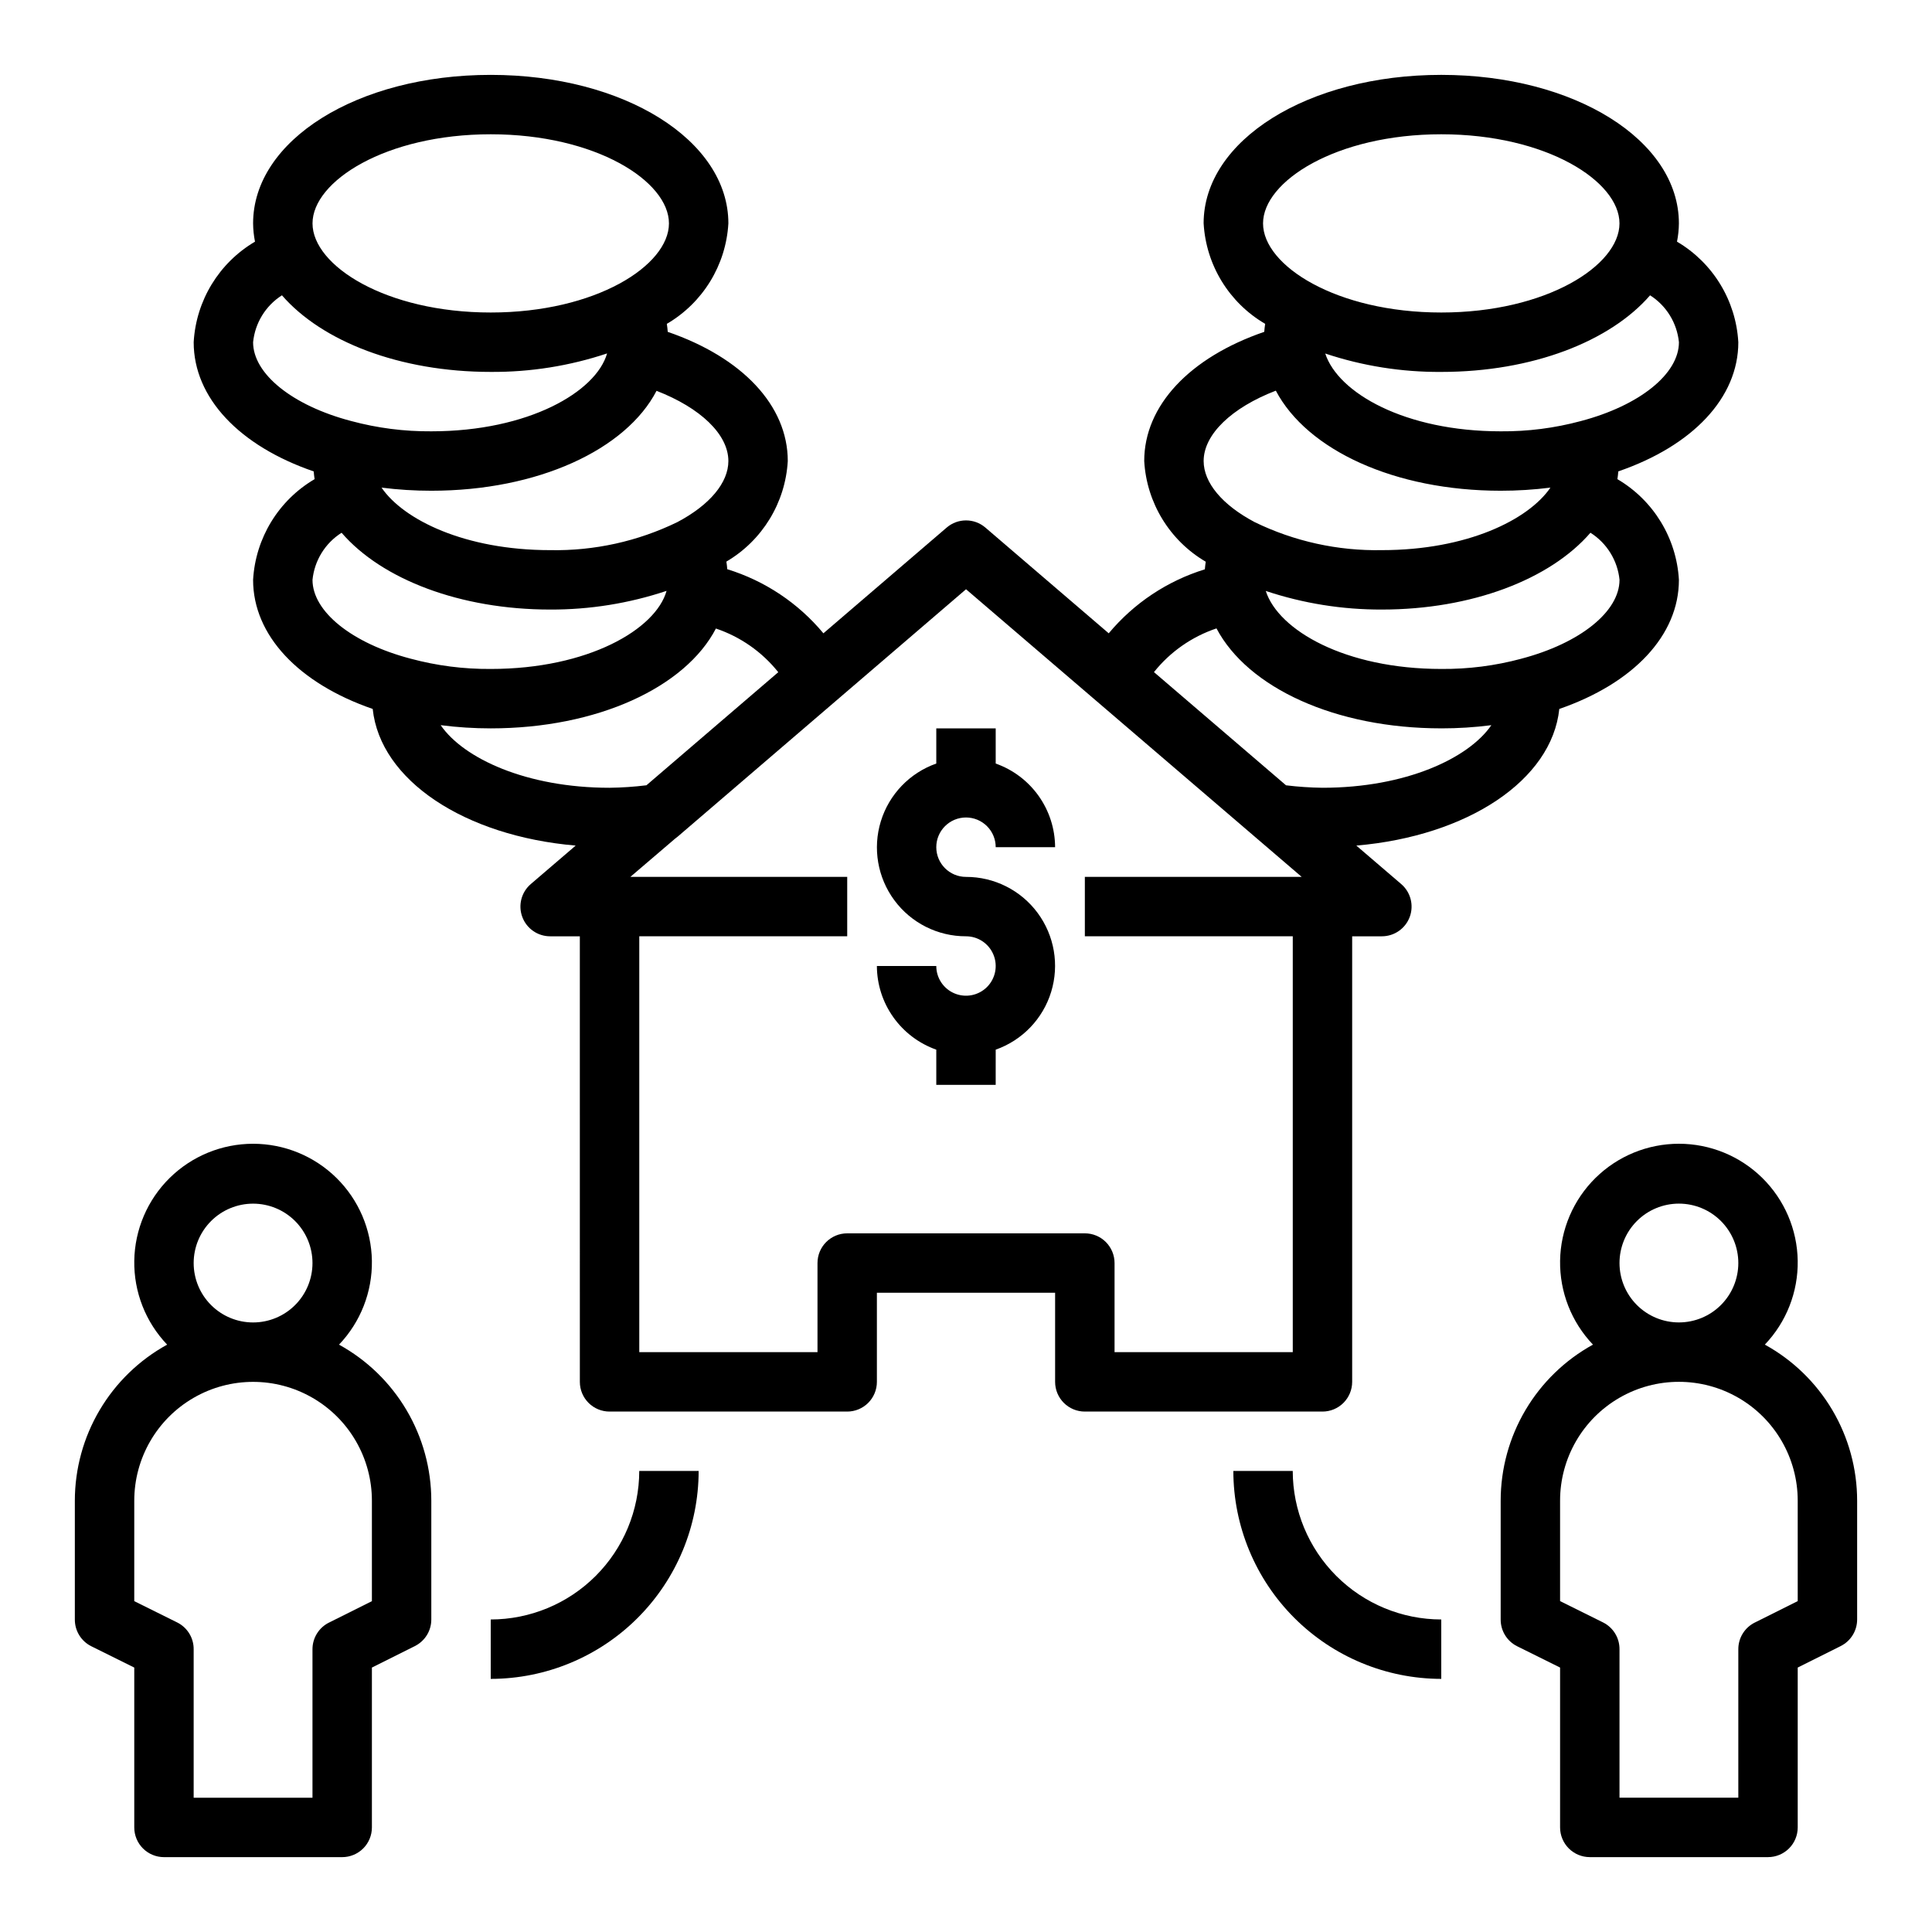 <?xml version="1.0" encoding="UTF-8"?>
<!-- Uploaded to: SVG Repo, www.svgrepo.com, Generator: SVG Repo Mixer Tools -->
<svg fill="#000000" width="800px" height="800px" version="1.1" viewBox="144 144 512 512" xmlns="http://www.w3.org/2000/svg">
 <g>
  <path d="m400 360.64c2.086 0 4.09 0.832 5.566 2.309 1.477 1.477 2.305 3.477 2.305 5.566h15.742c-0.02-4.867-1.543-9.609-4.359-13.578-2.82-3.969-6.793-6.969-11.383-8.59v-9.32h-15.746v9.32c-7.055 2.484-12.508 8.172-14.699 15.32-2.191 7.152-0.855 14.922 3.598 20.93 4.453 6.008 11.496 9.547 18.977 9.531 3.184 0 6.055 1.918 7.269 4.859 1.219 2.941 0.547 6.328-1.703 8.582-2.254 2.25-5.641 2.922-8.582 1.703-2.941-1.215-4.859-4.086-4.859-7.269h-15.742c0.02 4.867 1.543 9.605 4.363 13.574 2.816 3.969 6.793 6.969 11.379 8.594v9.32h15.742l0.004-9.32c7.055-2.488 12.512-8.172 14.699-15.324 2.191-7.152 0.855-14.918-3.598-20.93-4.453-6.008-11.496-9.547-18.973-9.531-4.348 0-7.875-3.523-7.875-7.871 0-4.348 3.527-7.875 7.875-7.875z"/>
  <path d="m168.19 580.27 11.391 5.652v42.367c0 2.086 0.828 4.09 2.305 5.566 1.477 1.473 3.481 2.305 5.566 2.305h47.234c2.086 0 4.09-0.832 5.566-2.305 1.477-1.477 2.305-3.481 2.305-5.566v-42.367l11.391-5.691v-0.004c2.668-1.332 4.356-4.059 4.352-7.043v-31.488c-0.004-8.449-2.277-16.746-6.578-24.02-4.301-7.273-10.477-13.258-17.879-17.332 5.711-5.981 8.836-13.965 8.711-22.23-0.129-8.266-3.5-16.152-9.391-21.953-5.891-5.801-13.828-9.051-22.094-9.051-8.266 0-16.203 3.25-22.094 9.051-5.891 5.801-9.266 13.688-9.391 21.953-0.129 8.266 3 16.25 8.711 22.23-7.402 4.074-13.578 10.059-17.879 17.332-4.305 7.273-6.574 15.57-6.582 24.02v31.488c-0.016 2.996 1.672 5.746 4.356 7.086zm42.879-117.29c4.176 0 8.18 1.656 11.133 4.609 2.953 2.953 4.609 6.957 4.609 11.133s-1.656 8.18-4.609 11.133c-2.953 2.953-6.957 4.609-11.133 4.609-4.176 0-8.18-1.656-11.133-4.609-2.953-2.953-4.613-6.957-4.613-11.133s1.66-8.18 4.613-11.133c2.953-2.953 6.957-4.609 11.133-4.609zm-31.488 78.719c0-11.25 6-21.645 15.742-27.27 9.742-5.625 21.746-5.625 31.488 0s15.746 16.02 15.746 27.27v26.625l-11.391 5.691v-0.004c-2.668 1.336-4.356 4.062-4.356 7.047v39.359h-31.488v-39.359c0.02-2.996-1.668-5.746-4.352-7.086l-11.391-5.652z"/>
  <path d="m611.7 500.34c5.711-5.981 8.84-13.965 8.711-22.23-0.125-8.266-3.5-16.152-9.391-21.953-5.891-5.801-13.824-9.051-22.094-9.051-8.266 0-16.203 3.25-22.094 9.051-5.891 5.801-9.262 13.688-9.391 21.953-0.125 8.266 3.004 16.25 8.711 22.23-7.402 4.074-13.578 10.059-17.879 17.332-4.301 7.273-6.574 15.57-6.578 24.02v31.488c-0.016 2.996 1.672 5.746 4.352 7.086l11.391 5.652v42.367c0 2.086 0.832 4.09 2.309 5.566 1.477 1.473 3.477 2.305 5.566 2.305h47.23c2.09 0 4.09-0.832 5.566-2.305 1.477-1.477 2.305-3.481 2.305-5.566v-42.367l11.391-5.691v-0.004c2.672-1.332 4.356-4.059 4.356-7.043v-31.488c-0.004-8.449-2.277-16.746-6.578-24.02-4.305-7.273-10.477-13.258-17.883-17.332zm-22.773-37.367c4.176 0 8.18 1.656 11.133 4.609 2.953 2.953 4.613 6.957 4.613 11.133s-1.66 8.18-4.613 11.133c-2.953 2.953-6.957 4.609-11.133 4.609s-8.18-1.656-11.133-4.609c-2.953-2.953-4.609-6.957-4.609-11.133s1.656-8.18 4.609-11.133c2.953-2.953 6.957-4.609 11.133-4.609zm31.488 105.34-11.391 5.691v-0.004c-2.668 1.336-4.356 4.062-4.352 7.047v39.359h-31.488v-39.359c0.016-2.996-1.672-5.746-4.356-7.086l-11.391-5.652v-26.621c0-11.25 6.004-21.645 15.746-27.27 9.742-5.625 21.746-5.625 31.488 0s15.742 16.02 15.742 27.27z"/>
  <path d="m604.67 234.69c-0.621-11.043-6.719-21.043-16.25-26.648 0.32-1.594 0.488-3.215 0.504-4.84 0-22.043-27.664-39.359-62.977-39.359s-62.977 17.32-62.977 39.359h0.004c0.629 11.047 6.754 21.043 16.309 26.621-0.133 0.699-0.172 1.41-0.242 2.117-19.73 6.785-31.812 19.516-31.812 34.238 0.625 11.062 6.746 21.078 16.305 26.684-0.125 0.668-0.164 1.348-0.234 2.016h-0.004c-9.953 3.07-18.801 8.961-25.473 16.957l-32.699-28.031c-2.949-2.519-7.289-2.519-10.234 0l-32.68 28.031c-6.664-8.016-15.52-13.918-25.48-16.988-0.07-0.668-0.109-1.348-0.234-2.016 9.535-5.609 15.641-15.609 16.27-26.652 0-14.719-12.082-27.449-31.812-34.234-0.07-0.707-0.109-1.418-0.242-2.117v-0.004c9.555-5.578 15.68-15.574 16.312-26.621 0-22.043-27.664-39.359-62.977-39.359-35.316-0.004-62.977 17.316-62.977 39.359 0.016 1.625 0.184 3.246 0.504 4.84-9.531 5.606-15.629 15.605-16.25 26.648 0 14.746 12.113 27.48 31.812 34.242 0.07 0.684 0.102 1.363 0.234 2.047-9.555 5.609-15.672 15.625-16.301 26.688 0 14.711 12.074 27.441 31.699 34.211 1.984 18.895 24.301 33.676 53.789 36.211l-11.887 10.188c-2.504 2.141-3.41 5.617-2.266 8.707 1.141 3.094 4.09 5.144 7.383 5.144h7.871l0.004 118.08c0 2.086 0.828 4.09 2.305 5.566 1.477 1.477 3.477 2.305 5.566 2.305h62.977c2.086 0 4.09-0.828 5.566-2.305 1.477-1.477 2.305-3.481 2.305-5.566v-23.617h47.23v23.617c0 2.086 0.832 4.09 2.309 5.566 1.477 1.477 3.477 2.305 5.566 2.305h62.977-0.004c2.09 0 4.094-0.828 5.566-2.305 1.477-1.477 2.309-3.481 2.309-5.566v-118.08h7.871c3.297 0 6.242-2.051 7.387-5.144 1.141-3.09 0.234-6.566-2.269-8.707l-11.887-10.188c29.496-2.535 51.812-17.32 53.789-36.211 19.656-6.801 31.699-19.516 31.699-34.211-0.625-11.062-6.746-21.078-16.301-26.688 0.133-0.684 0.164-1.371 0.234-2.055 19.727-6.785 31.812-19.516 31.812-34.234zm-125.95-31.488c0-11.172 19.398-23.617 47.23-23.617 27.836 0 47.23 12.445 47.23 23.617s-19.398 23.617-47.23 23.617c-27.832-0.004-47.23-12.449-47.23-23.617zm-15.742 62.977c0-7.086 7.477-14.168 19.129-18.648 8.297 15.742 31.488 26.52 59.59 26.52 4.406 0.004 8.812-0.273 13.184-0.828-5.832 8.543-22.117 16.57-44.672 16.57-11.664 0.227-23.219-2.316-33.707-7.422-8.598-4.551-13.523-10.453-13.523-16.191zm-125.95 0c0 5.738-4.93 11.645-13.516 16.184-10.492 5.109-22.051 7.656-33.719 7.43-22.57 0-38.863-8.047-44.68-16.57 4.375 0.555 8.781 0.832 13.191 0.828 28.254 0 51.586-10.879 59.688-26.48 11.594 4.5 19.035 11.523 19.035 18.609zm-62.977-86.594c27.836 0 47.23 12.445 47.23 23.617s-19.398 23.617-47.23 23.617c-27.836 0-47.23-12.445-47.23-23.617-0.004-11.172 19.395-23.617 47.23-23.617zm-62.977 55.105c0.508-5.098 3.324-9.68 7.644-12.43 10.578 12.191 31.156 20.301 55.332 20.301 10.477 0.074 20.895-1.582 30.832-4.898-2.894 10.156-20.789 20.641-46.578 20.641-7.176 0.055-14.324-0.863-21.254-2.731-15.555-4.086-25.977-12.484-25.977-20.883zm41.723 83.859c-15.555-4.086-25.98-12.484-25.98-20.883 0.512-5.125 3.356-9.727 7.707-12.48 10.699 12.391 31.52 20.352 55.27 20.352 10.484 0.039 20.906-1.633 30.852-4.953-2.84 10.172-20.758 20.695-46.594 20.695-7.176 0.055-14.328-0.863-21.254-2.731zm8.031 17.633h-0.004c4.387 0.562 8.805 0.844 13.227 0.844 28.246 0 51.562-10.871 59.672-26.457l-0.004-0.004c6.512 2.188 12.25 6.207 16.531 11.574l-34.938 29.969h0.004c-3.246 0.402-6.508 0.621-9.777 0.66-22.043 0-38.73-7.801-44.754-16.586zm225.77 55.945v110.21h-47.23v-23.617c0-2.086-0.832-4.09-2.305-5.566-1.477-1.477-3.481-2.305-5.566-2.305h-62.977c-4.348 0-7.875 3.523-7.875 7.871v23.617h-47.23v-110.21h55.105v-15.742h-57.469l11.809-10.094c0.242-0.18 0.496-0.363 0.723-0.566l76.426-65.566 88.953 76.227h-57.465v15.742zm7.871-39.359c-3.227-0.043-6.453-0.258-9.656-0.652l-35-30c4.293-5.375 10.047-9.395 16.57-11.582 8.312 15.742 31.488 26.488 59.574 26.488v0.004c4.438 0.004 8.867-0.277 13.266-0.844-6.023 8.785-22.711 16.586-44.754 16.586zm78.719-55.105c0 8.398-10.422 16.801-26.039 20.906v0.004c-6.906 1.859-14.035 2.769-21.191 2.707-25.434 0-43.164-10.234-46.516-20.672 9.922 3.305 20.316 4.969 30.773 4.93 23.742 0 44.562-7.957 55.27-20.355v-0.004c4.352 2.758 7.195 7.359 7.707 12.488zm-10.297-42.066h0.004c-6.91 1.859-14.039 2.769-21.191 2.707-25.387 0-43.098-10.172-46.5-20.617 9.914 3.305 20.305 4.949 30.754 4.875 24.176 0 44.754-8.109 55.332-20.301h0.004c4.316 2.75 7.133 7.332 7.641 12.43 0 8.398-10.422 16.797-26.039 20.906z"/>
  <path d="m329.15 533.82h-15.742c-0.012 10.434-4.164 20.438-11.543 27.816-7.379 7.379-17.383 11.531-27.816 11.543v15.742c14.609-0.016 28.613-5.828 38.941-16.16 10.332-10.328 16.145-24.332 16.16-38.941z"/>
  <path d="m486.59 533.82h-15.742c0.02 14.609 5.828 28.613 16.16 38.941 10.328 10.332 24.336 16.145 38.941 16.16v-15.742c-10.434-0.012-20.438-4.164-27.816-11.543-7.379-7.379-11.531-17.383-11.543-27.816z"/>
 </g>
</svg>